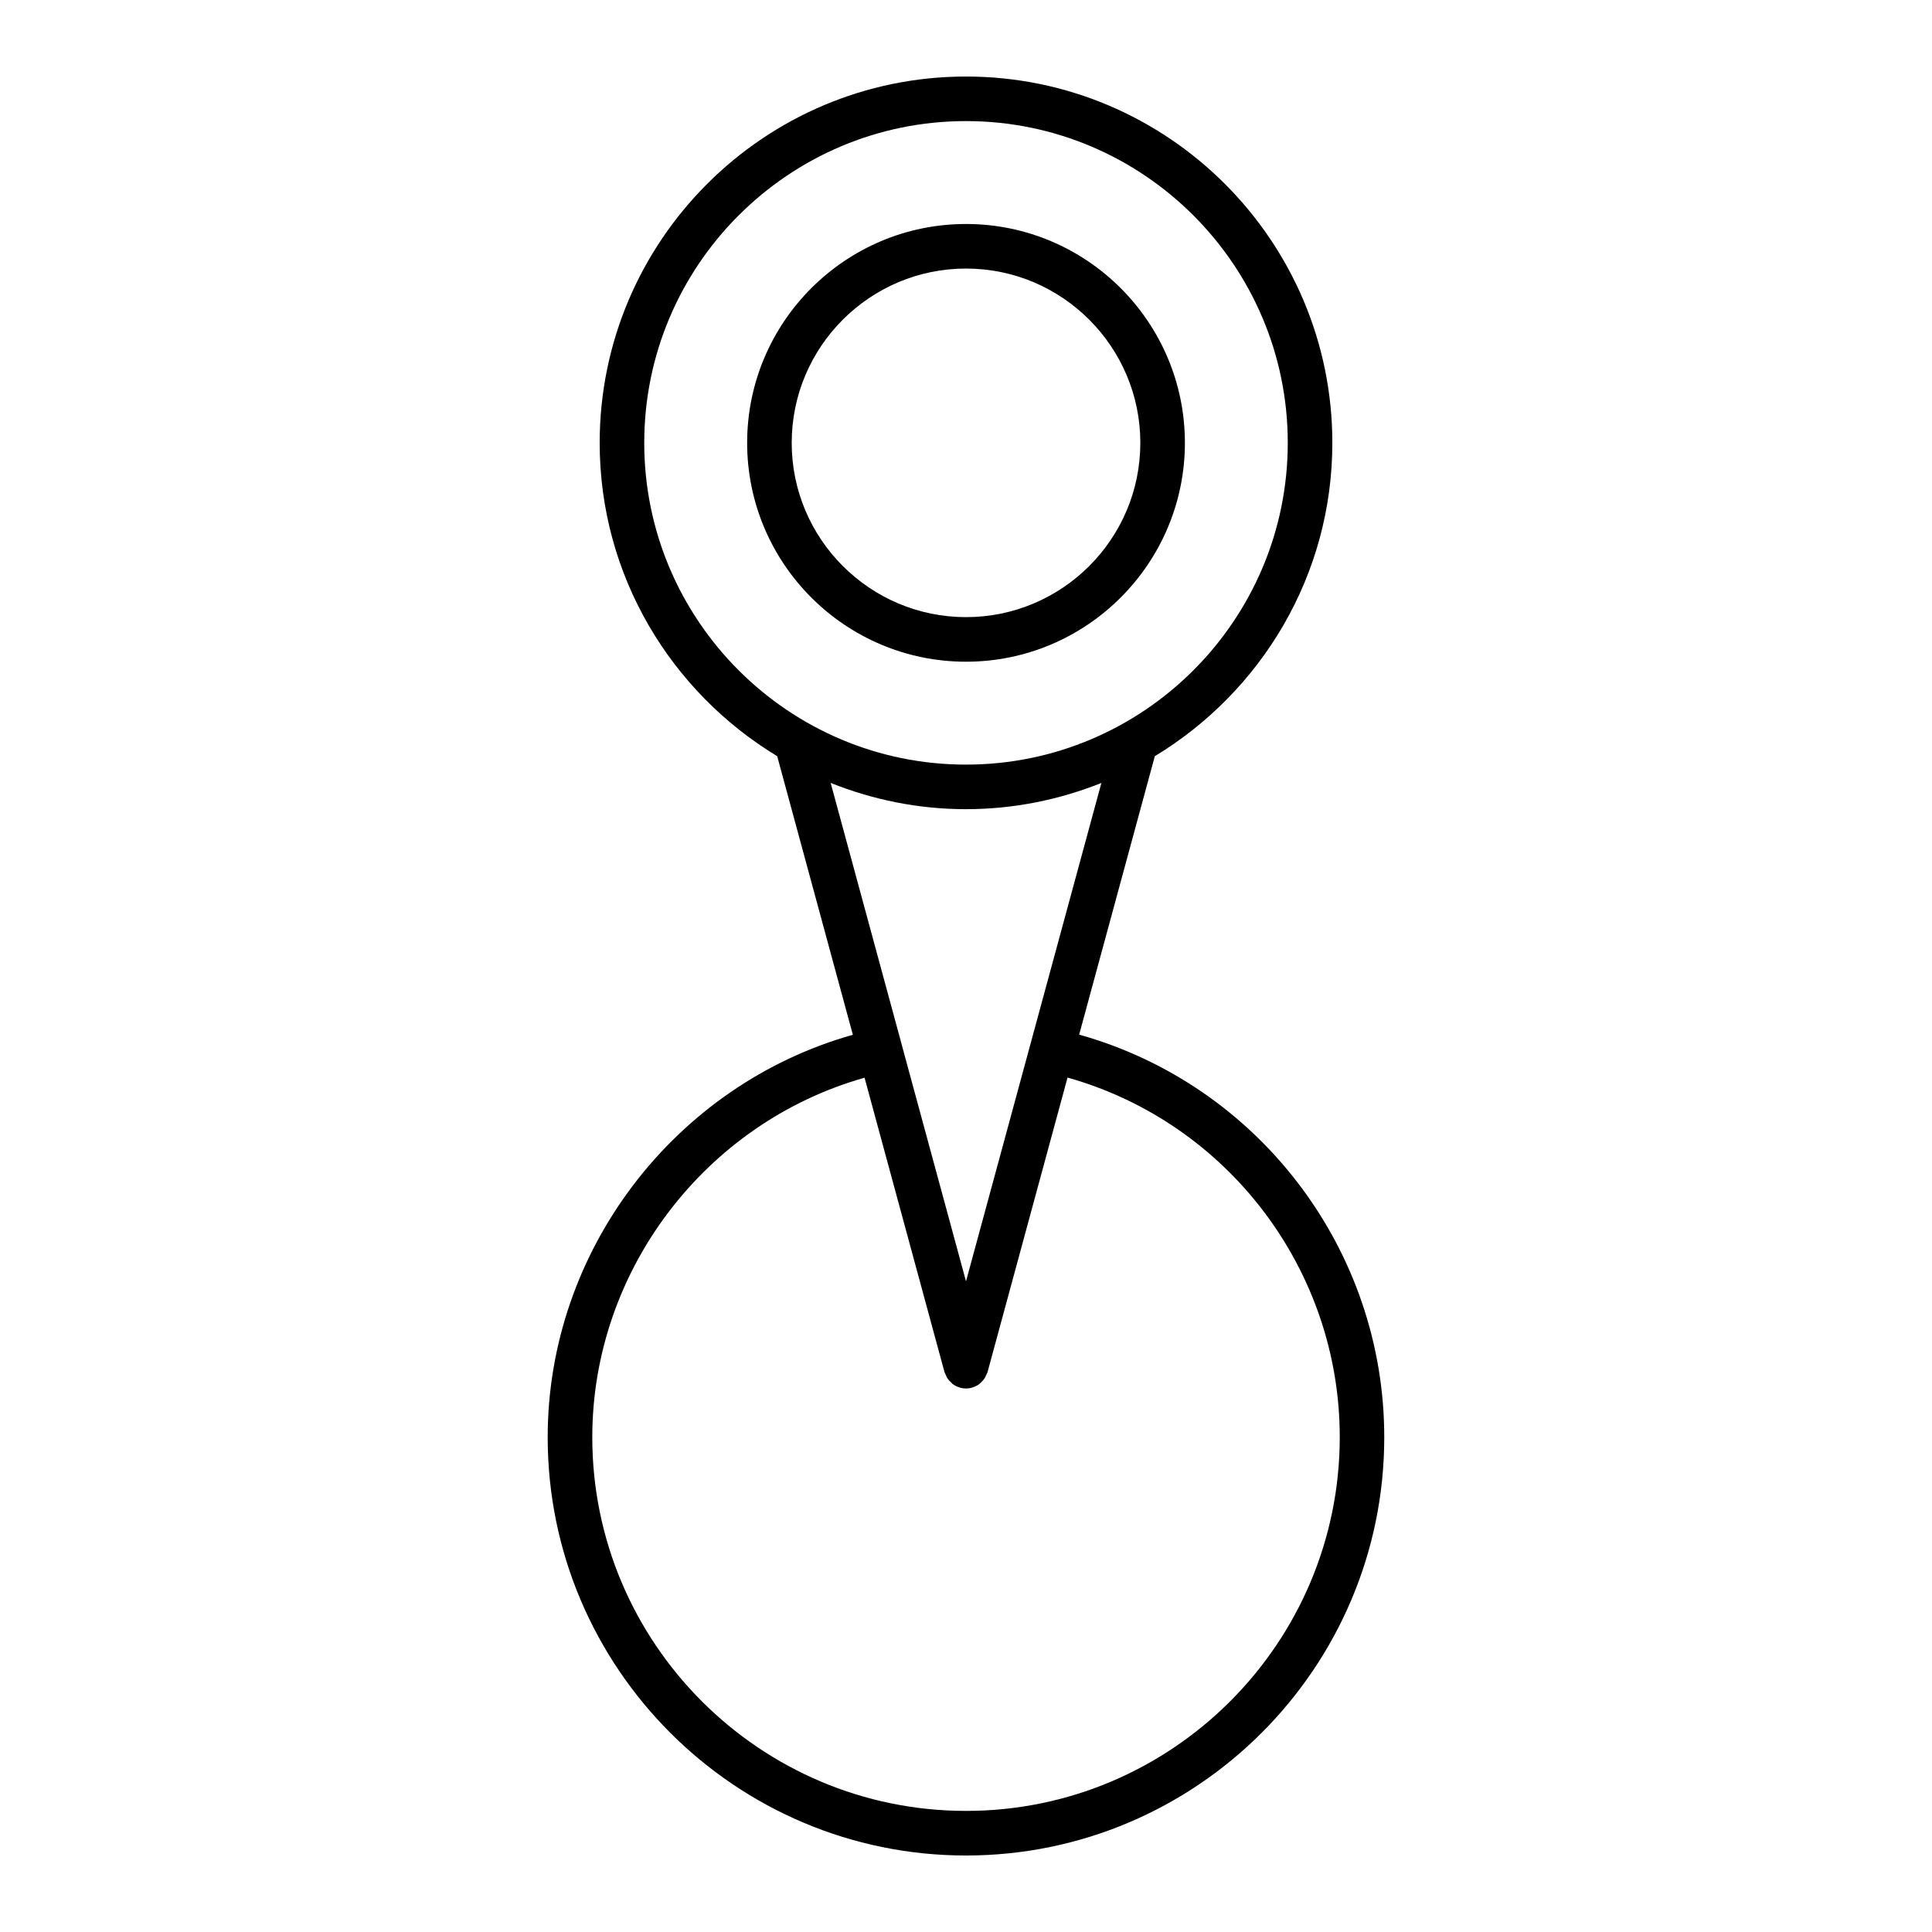 <?xml version="1.0" encoding="UTF-8"?>
<!-- Uploaded to: SVG Repo, www.svgrepo.com, Generator: SVG Repo Mixer Tools -->
<svg fill="#000000" width="800px" height="800px" version="1.1" viewBox="144 144 512 512" xmlns="http://www.w3.org/2000/svg">
 <g>
  <path d="m458.01 261.36c0-31.984-26.023-58-58.008-58s-58 26.016-58 58 26.016 58 58 58c31.984-0.004 58.008-26.023 58.008-58zm-104.2 0c0-25.465 20.719-46.191 46.191-46.191s46.199 20.719 46.199 46.191c0.004 25.477-20.723 46.188-46.195 46.188-25.469 0-46.195-20.719-46.195-46.188z"/>
  <path d="m429.99 418.18 20.051-73.785c28.125-17.02 47.043-47.824 47.043-83.035 0-53.531-43.547-97.078-97.078-97.078s-97.086 43.551-97.086 97.078c0 35.211 18.91 66.016 47.043 83.035l20.051 73.832c-47.191 13.297-80.871 57.137-80.871 106.66 0 61.117 49.727 110.84 110.85 110.84 61.125 0 110.85-49.719 110.85-110.84 0.004-49.641-33.191-93.336-80.848-106.7zm-115.26-156.82c0-47.02 38.25-85.27 85.27-85.27s85.27 38.25 85.27 85.27-38.25 85.27-85.27 85.27-85.27-38.258-85.27-85.27zm85.27 97.078c12.676 0 24.766-2.512 35.879-6.949l-35.879 132.07-16.957-62.426v-0.023c0-0.008-0.008-0.016-0.008-0.031l-18.902-69.598c11.102 4.441 23.191 6.961 35.867 6.961zm0 265.47c-54.609 0-99.039-44.43-99.039-99.031 0-44.219 30.039-83.363 72.156-95.273l21.184 78.012c0.086 0.309 0.262 0.551 0.387 0.836 0.109 0.242 0.188 0.496 0.332 0.715 0.309 0.488 0.676 0.898 1.102 1.273 0.102 0.094 0.172 0.203 0.293 0.301 0.566 0.434 1.211 0.746 1.906 0.953 0.055 0.016 0.086 0.055 0.141 0.07 0.504 0.141 1.016 0.195 1.512 0.195 0.008 0 0.023 0.008 0.031 0.008 0.008 0 0.023-0.008 0.031-0.008 0.496 0 1.008-0.062 1.512-0.195 0.055-0.016 0.086-0.055 0.141-0.07 0.684-0.203 1.34-0.52 1.906-0.953 0.109-0.094 0.18-0.203 0.293-0.301 0.418-0.379 0.797-0.797 1.102-1.273 0.141-0.219 0.219-0.473 0.332-0.715 0.125-0.285 0.301-0.527 0.387-0.836l21.199-78.051c42.523 11.98 72.141 51.004 72.141 95.305-0.012 54.617-44.434 99.039-99.047 99.039z"/>
 </g>
</svg>